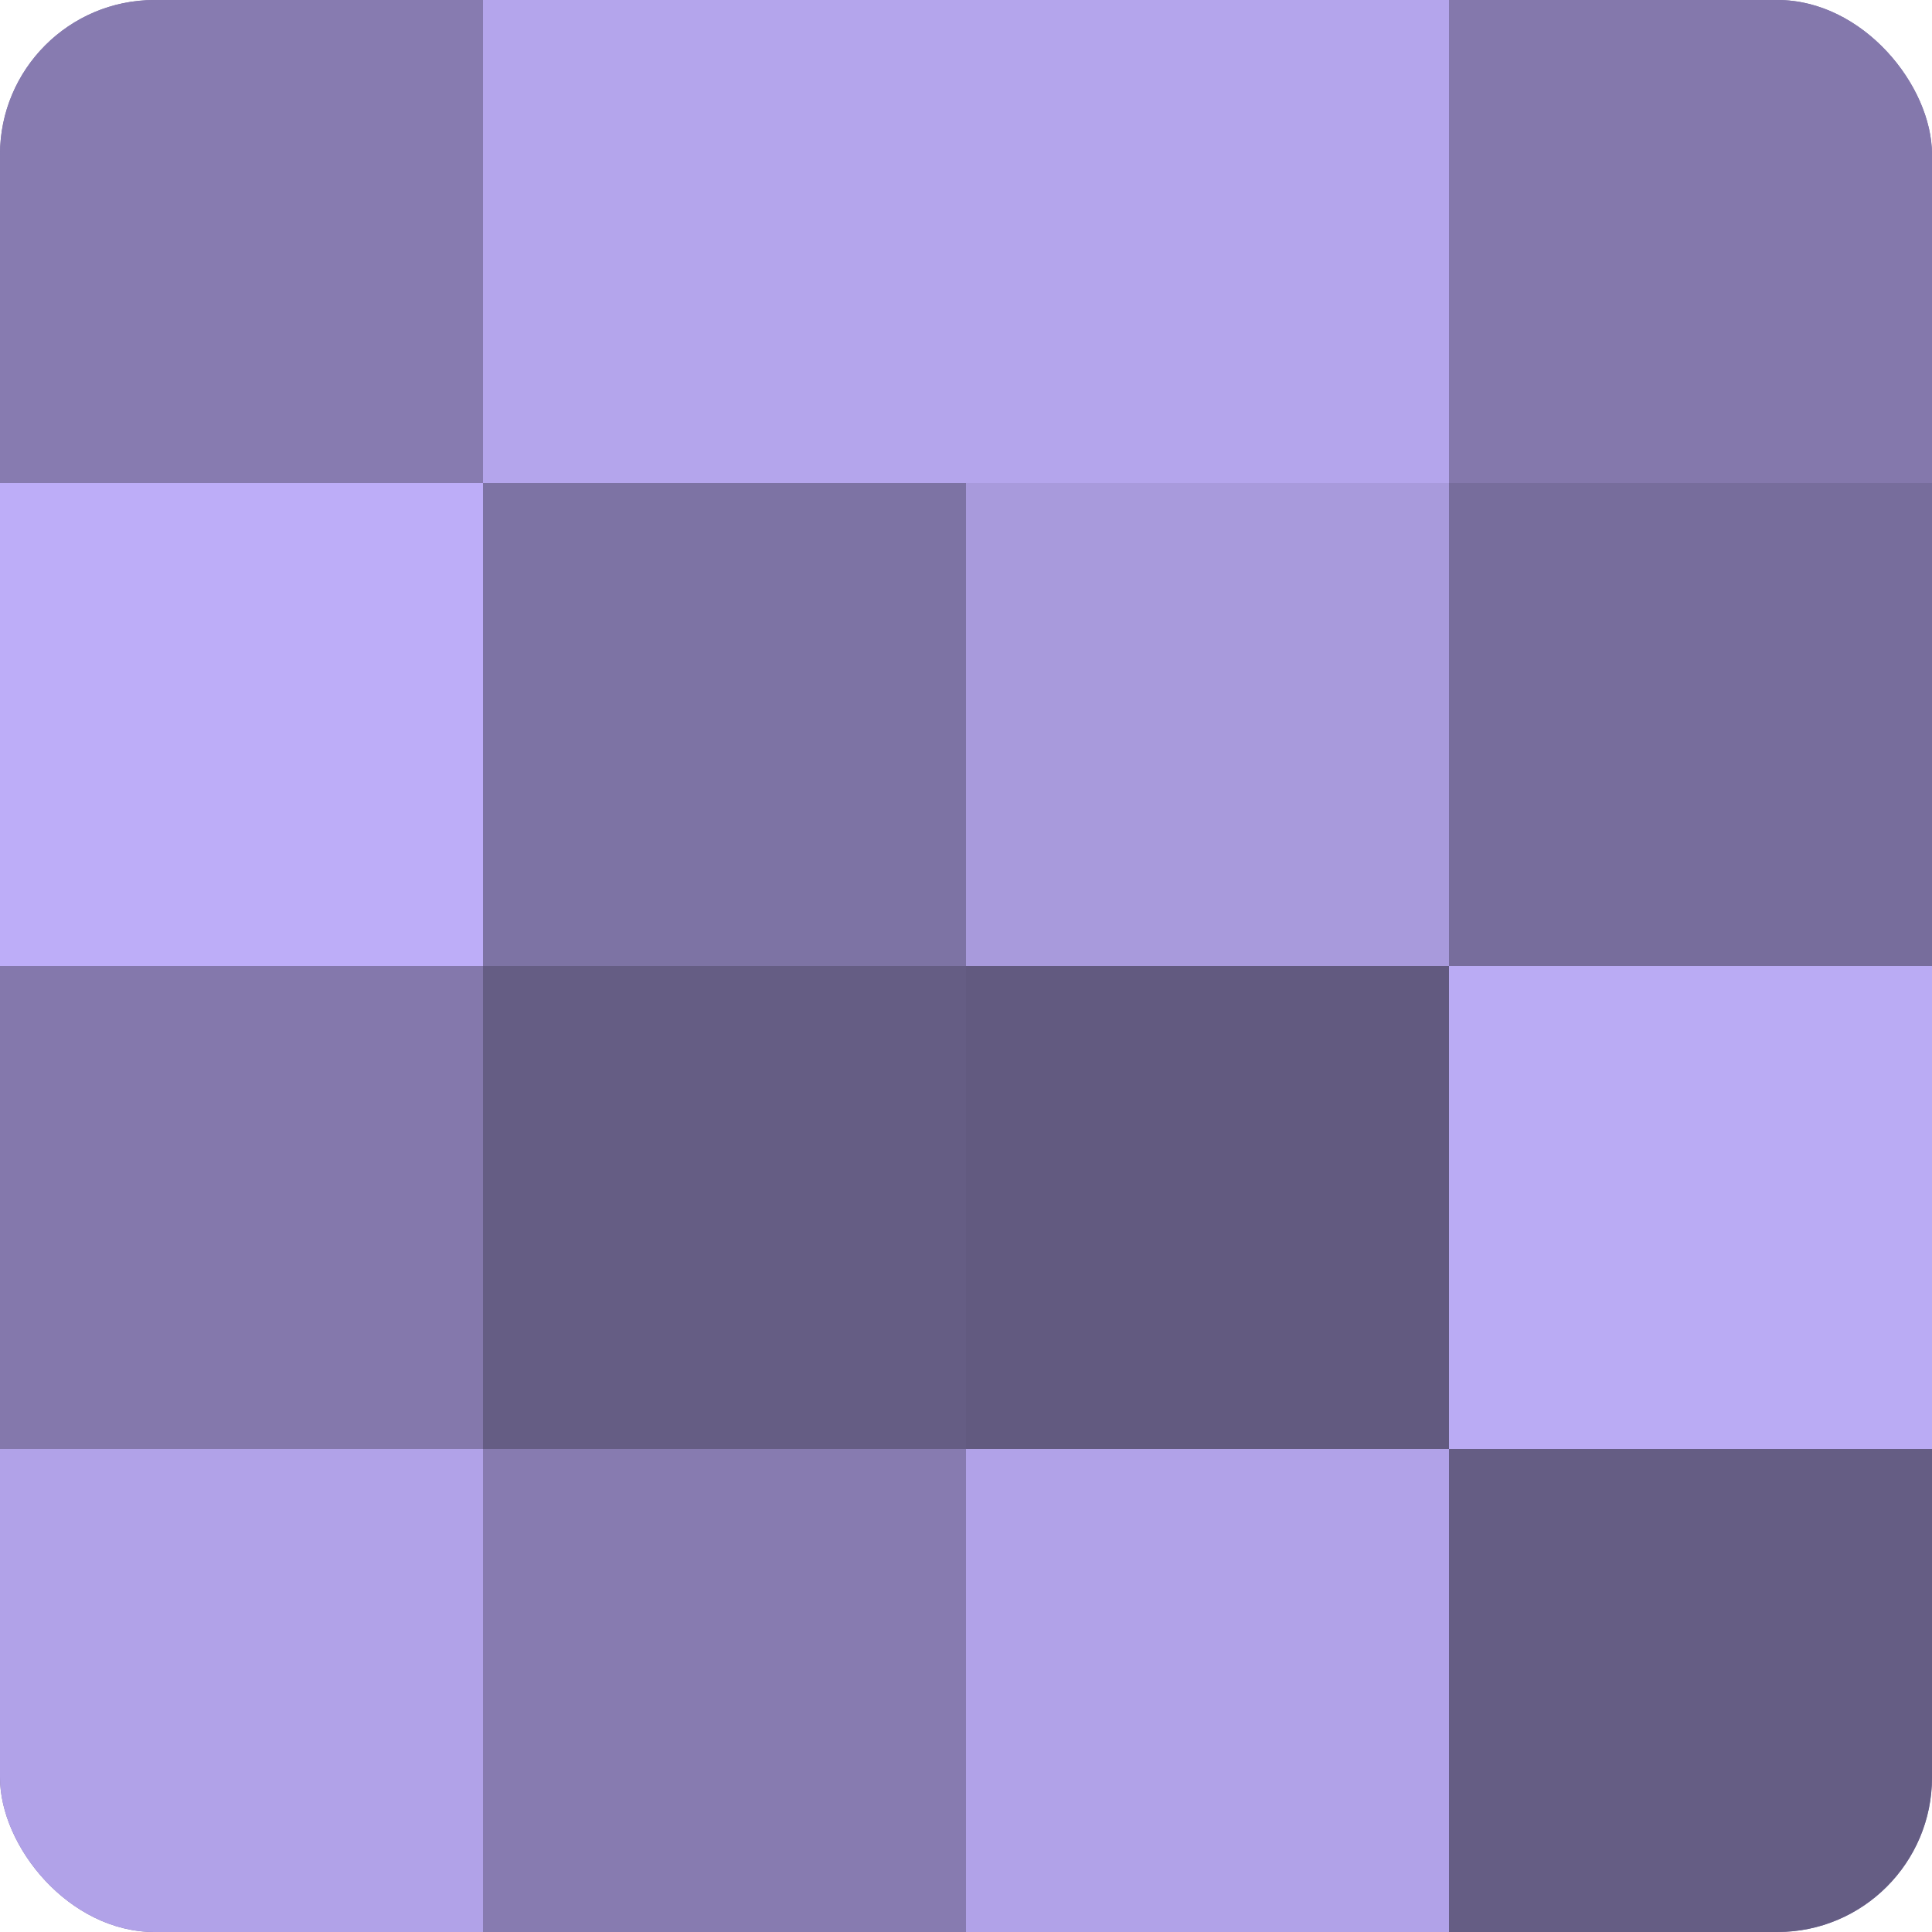 <?xml version="1.0" encoding="UTF-8"?>
<svg xmlns="http://www.w3.org/2000/svg" width="80" height="80" viewBox="0 0 100 100" preserveAspectRatio="xMidYMid meet"><defs><clipPath id="c" width="100" height="100"><rect width="100" height="100" rx="8" ry="8"/></clipPath></defs><g clip-path="url(#c)"><rect width="100" height="100" fill="#7a70a0"/><rect width="25" height="25" fill="#877bb0"/><rect y="25" width="25" height="25" fill="#bdadf8"/><rect y="50" width="25" height="25" fill="#8478ac"/><rect y="75" width="25" height="25" fill="#b1a2e8"/><rect x="25" width="25" height="25" fill="#b4a5ec"/><rect x="25" y="25" width="25" height="25" fill="#7d73a4"/><rect x="25" y="50" width="25" height="25" fill="#655d84"/><rect x="25" y="75" width="25" height="25" fill="#877bb0"/><rect x="50" width="25" height="25" fill="#b4a5ec"/><rect x="50" y="25" width="25" height="25" fill="#a89adc"/><rect x="50" y="50" width="25" height="25" fill="#625a80"/><rect x="50" y="75" width="25" height="25" fill="#b1a2e8"/><rect x="75" width="25" height="25" fill="#8478ac"/><rect x="75" y="25" width="25" height="25" fill="#776d9c"/><rect x="75" y="50" width="25" height="25" fill="#baabf4"/><rect x="75" y="75" width="25" height="25" fill="#655d84"/></g></svg>
